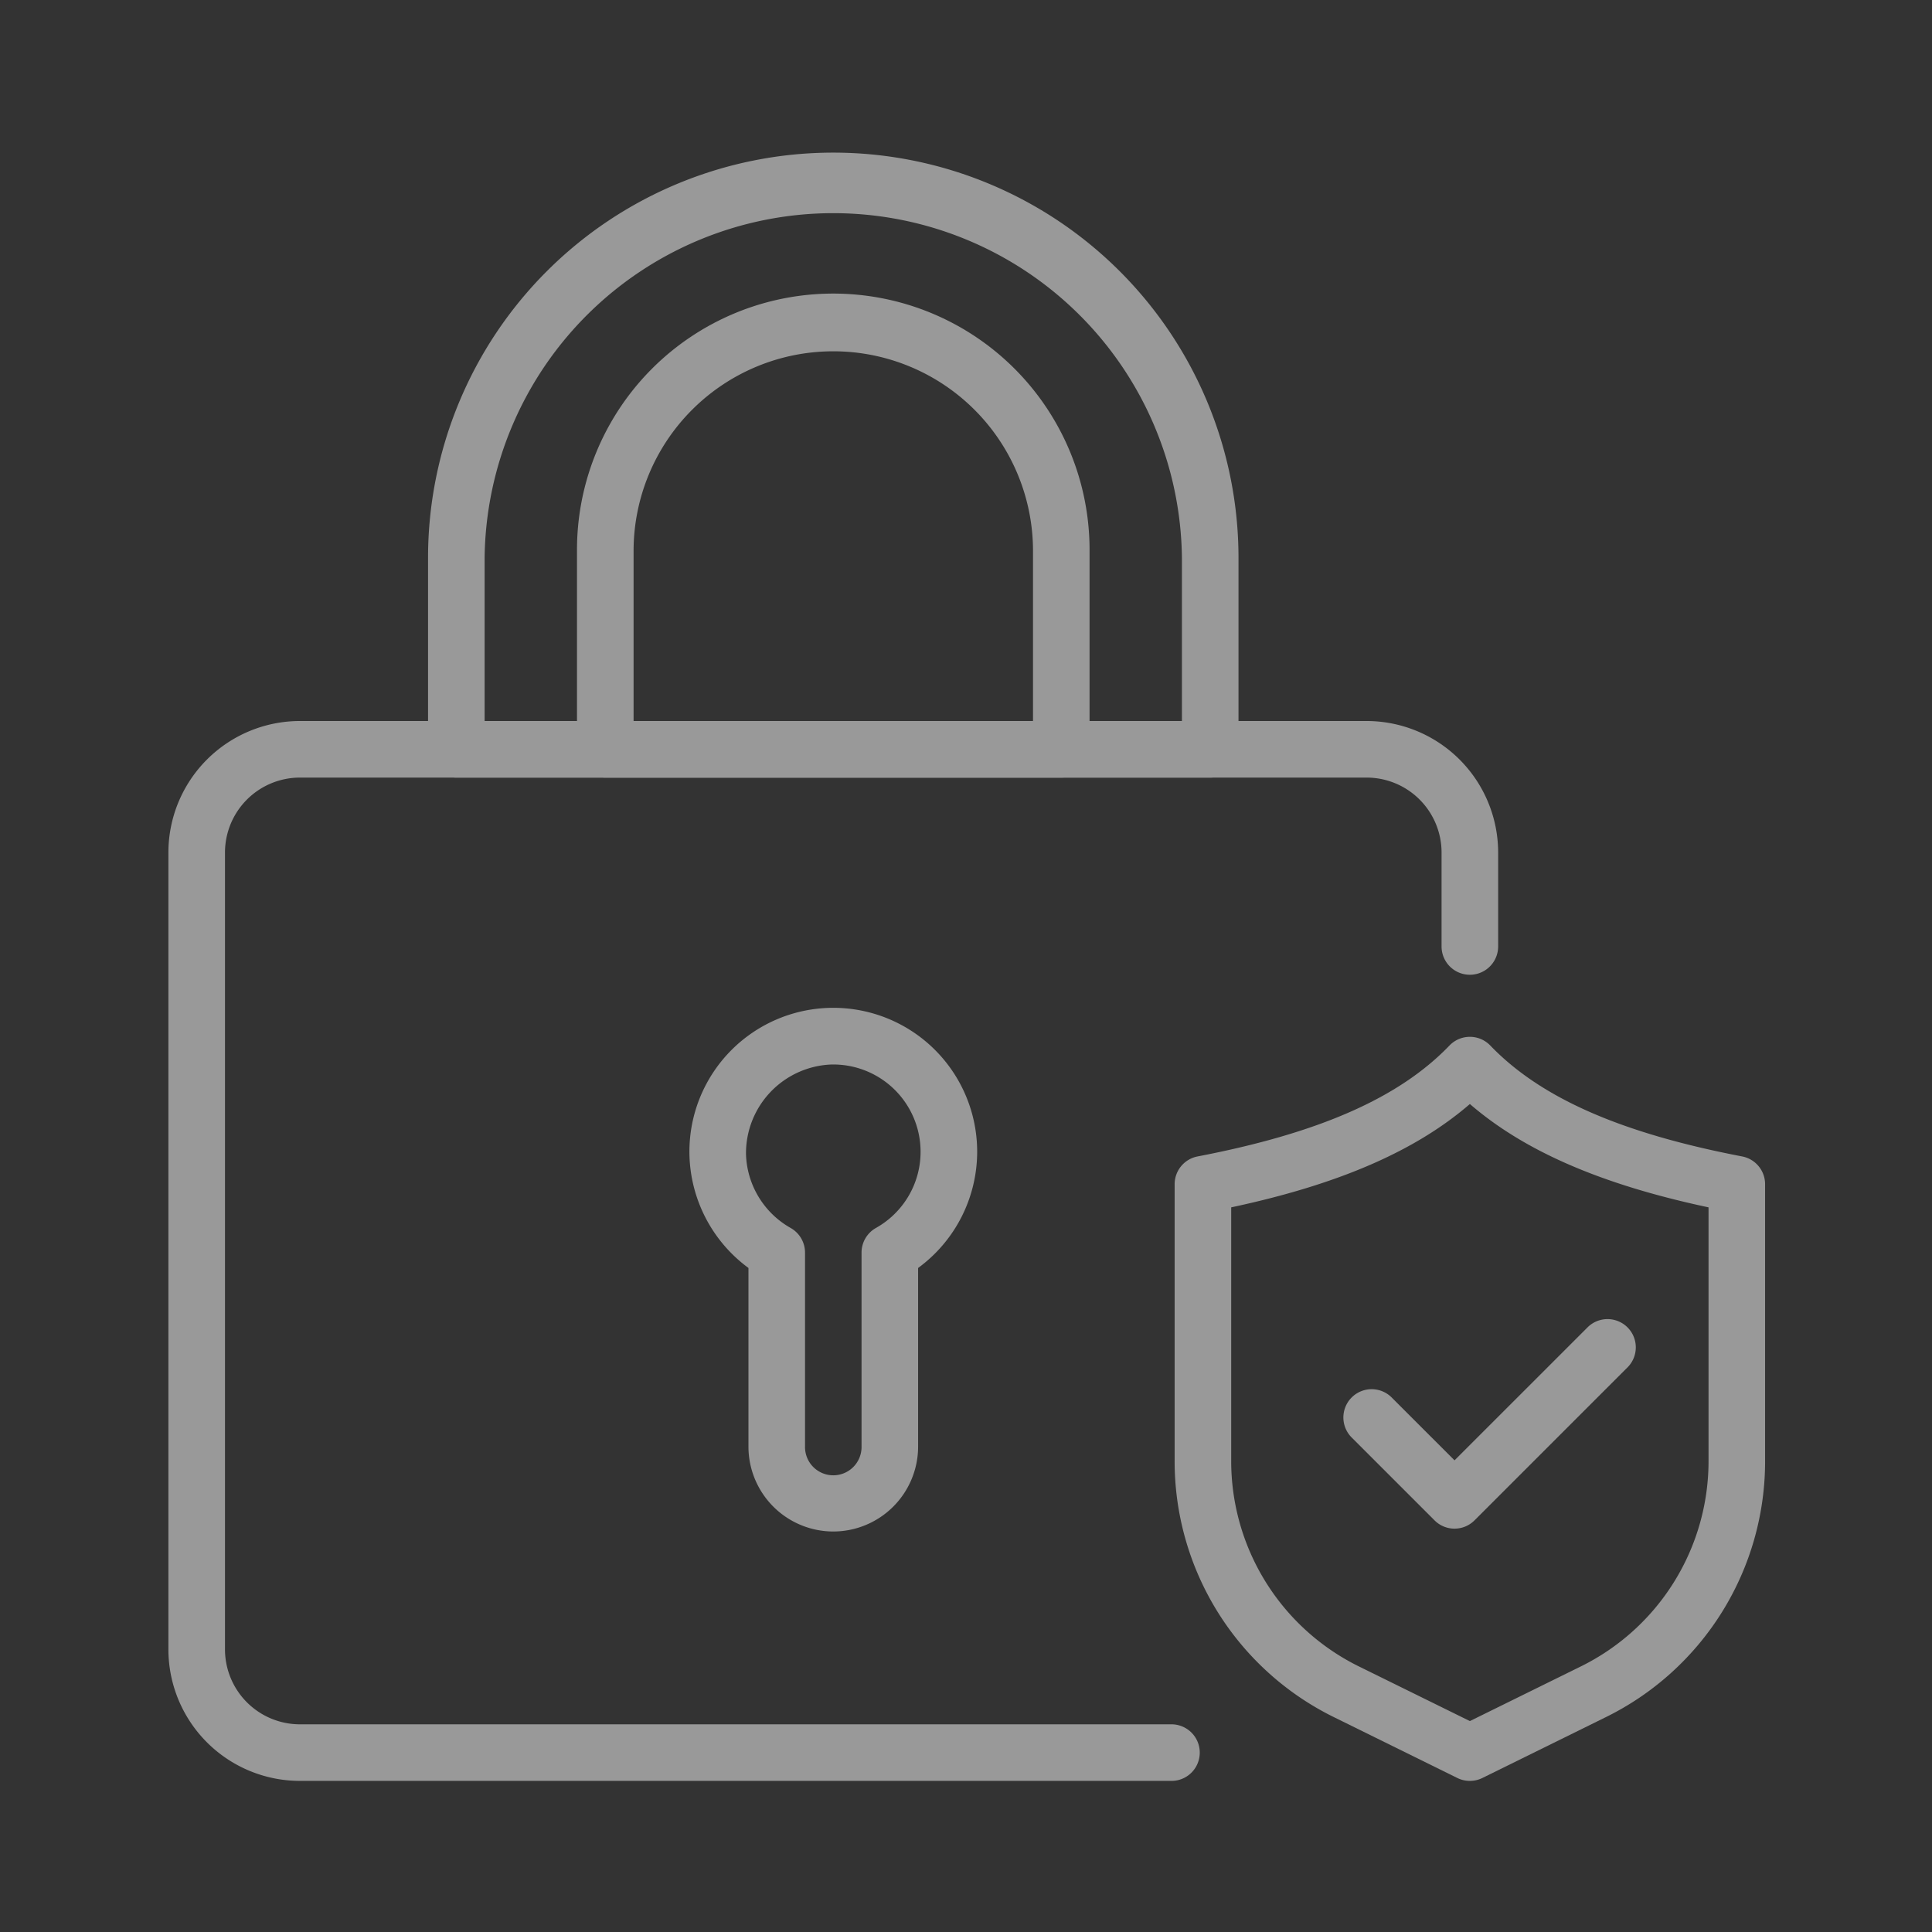 <svg xmlns="http://www.w3.org/2000/svg" xmlns:xlink="http://www.w3.org/1999/xlink" width="379" height="379" viewBox="0 0 379 379">
  <rect x="0" y="0" width="379" height="379" fill="#333333" stroke="none"/>
  <defs>
    <clipPath id="clip-path">
      <rect id="Retângulo_5255" data-name="Retângulo 5255" width="313.223" height="319.415" fill="#fff"/>
    </clipPath>
  </defs>
  <g id="Grupo_41316" data-name="Grupo 41316" transform="translate(-59 -423)" opacity="0.5">
    <rect id="Retângulo_2832" data-name="Retângulo 2832" width="379" height="379" transform="translate(59 423)" fill="none"/>
    <g id="Grupo_11153" data-name="Grupo 11153" transform="translate(92.036 452.942)">
      <g id="Grupo_11152" data-name="Grupo 11152" clip-path="url(#clip-path)">
        <path id="Caminho_293507" data-name="Caminho 293507" d="M120.178,200.672a5.556,5.556,0,0,1-2.454-.568L93.66,188.243a55.917,55.917,0,0,1-31.4-50.478V83.62a5.547,5.547,0,0,1,4.5-5.447C90.594,73.6,106.3,66.686,116.177,56.411a5.549,5.549,0,0,1,8,0c9.879,10.276,25.58,17.187,49.412,21.762a5.544,5.544,0,0,1,4.5,5.447v54.146a55.917,55.917,0,0,1-31.4,50.478L122.629,200.1a5.556,5.556,0,0,1-2.451.571M73.356,88.16v49.606a44.9,44.9,0,0,0,25.209,40.529l21.613,10.643,21.607-10.643a44.9,44.9,0,0,0,25.209-40.529V88.16c-20.976-4.47-36.087-11-46.816-20.272-10.735,9.271-25.846,15.8-46.822,20.272" transform="translate(135.133 118.744)" fill="#fff"/>
        <path id="Caminho_293508" data-name="Caminho 293508" d="M94.534,113.279a5.526,5.526,0,0,1-3.922-1.626l-16.3-16.3a5.549,5.549,0,0,1,7.847-7.847L94.534,99.883,120.625,73.8a5.546,5.546,0,0,1,7.844,7.844L98.456,111.652a5.521,5.521,0,0,1-3.922,1.626" transform="translate(157.765 156.652)" fill="#fff"/>
        <path id="Caminho_293509" data-name="Caminho 293509" d="M196.771,243.083H25.786A25.814,25.814,0,0,1,0,217.294V60.957A25.814,25.814,0,0,1,25.786,35.168H235.064a25.819,25.819,0,0,1,25.792,25.789V79.393a5.548,5.548,0,0,1-11.1,0V60.957a14.71,14.71,0,0,0-14.7-14.692H25.786A14.709,14.709,0,0,0,11.1,60.957V217.294a14.709,14.709,0,0,0,14.689,14.692H196.771a5.548,5.548,0,0,1,0,11.1" transform="translate(0 76.332)" fill="#fff"/>
        <path id="Caminho_293510" data-name="Caminho 293510" d="M169.5,122.6H21.613a5.546,5.546,0,0,1-5.548-5.548V79.491a79.492,79.492,0,0,1,158.985,0v37.558A5.548,5.548,0,0,1,169.5,122.6M27.162,111.5H163.953V79.491a68.4,68.4,0,0,0-136.791,0Z" transform="translate(34.869)" fill="#fff"/>
        <path id="Caminho_293511" data-name="Caminho 293511" d="M120.282,103.514H30.829a5.546,5.546,0,0,1-5.548-5.548v-38.9a50.275,50.275,0,1,1,100.549,0v38.9a5.546,5.546,0,0,1-5.548,5.548m-83.9-11.1h78.356V59.067a39.178,39.178,0,0,0-78.356,0Z" transform="translate(54.872 19.083)" fill="#fff"/>
        <path id="Caminho_293512" data-name="Caminho 293512" d="M60.459,155.633A16.659,16.659,0,0,1,43.82,138.991V103.934A28.373,28.373,0,0,1,32.248,81.95a28.225,28.225,0,1,1,56.438-.8A28.277,28.277,0,0,1,77.1,103.938v35.053a16.662,16.662,0,0,1-16.642,16.642m0-91.612c-.1,0-.2,0-.292,0A17.421,17.421,0,0,0,43.338,81.643a17.218,17.218,0,0,0,8.751,14.442,5.557,5.557,0,0,1,2.828,4.838v38.068a5.544,5.544,0,1,0,11.087,0V100.922a5.546,5.546,0,0,1,2.831-4.838,17.125,17.125,0,0,0-8.38-32.063" transform="translate(69.969 114.859)" fill="#fff"/>
      </g>
    </g>
  </g>
</svg>
